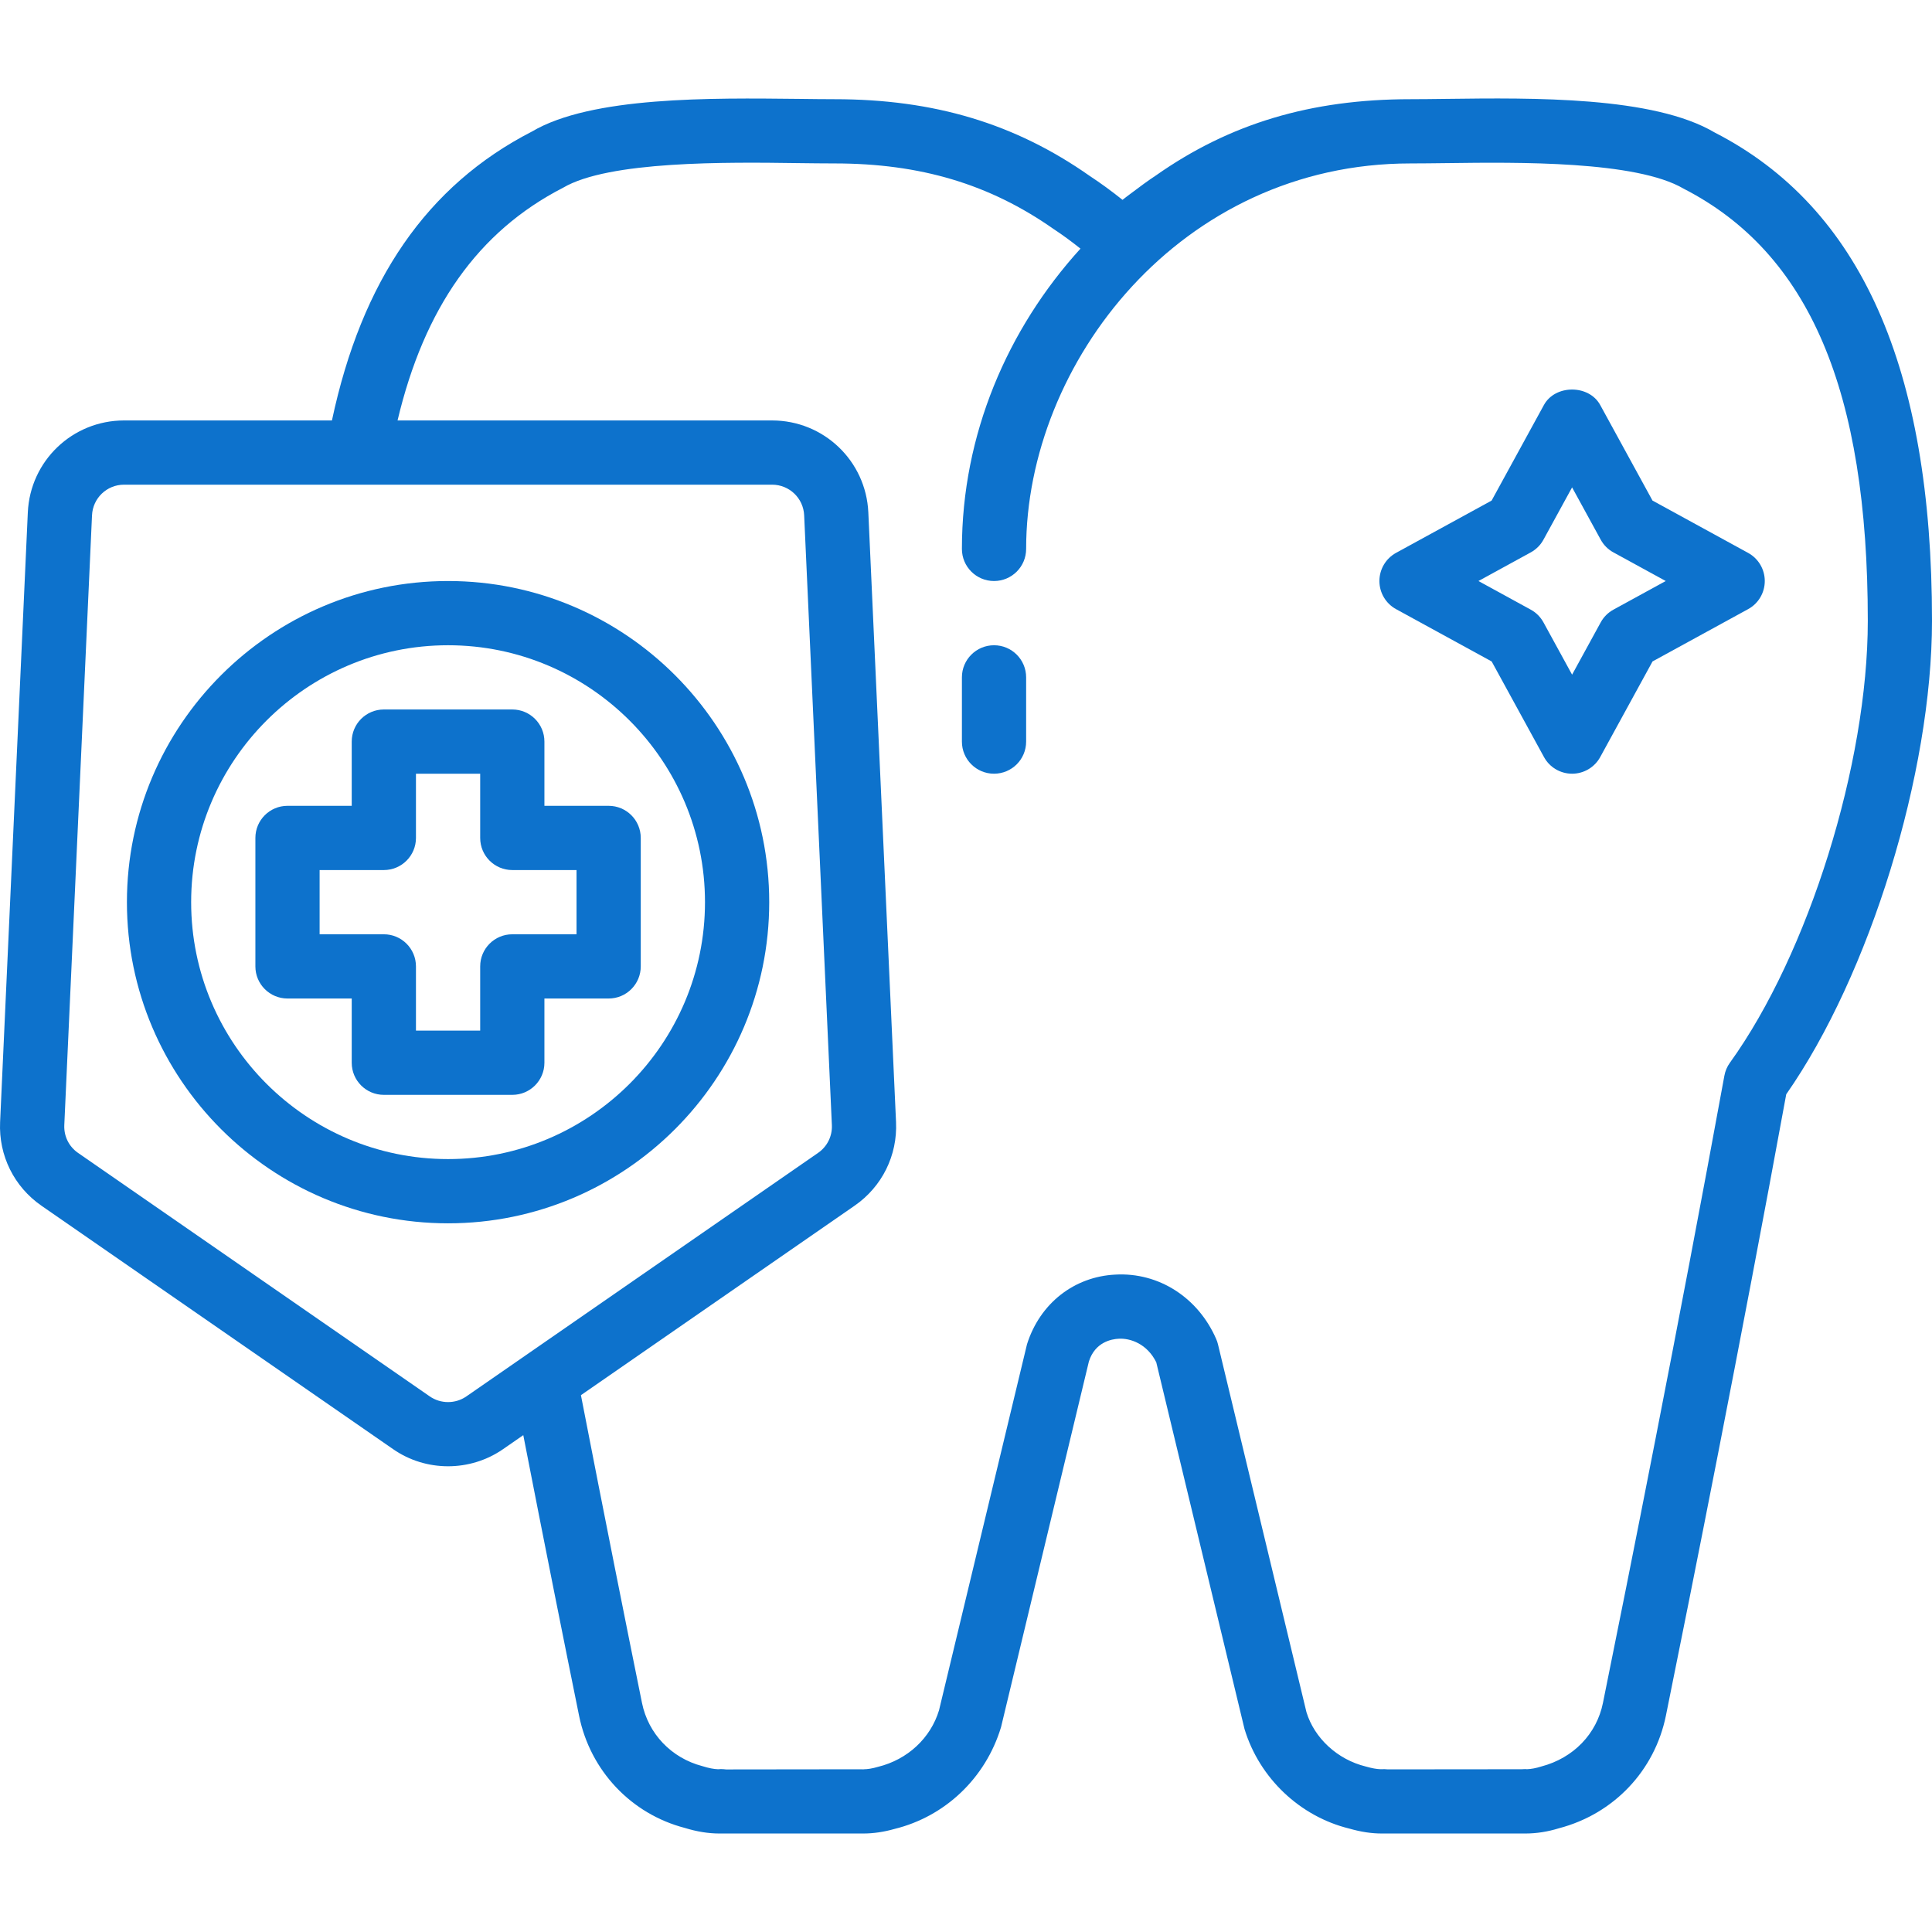 <?xml version="1.0" encoding="iso-8859-1"?>
<!-- Generator: Adobe Illustrator 19.0.0, SVG Export Plug-In . SVG Version: 6.00 Build 0)  -->
<svg version="1.1" id="Capa_1" xmlns="http://www.w3.org/2000/svg" xmlns:xlink="http://www.w3.org/1999/xlink" x="0px" y="0px"
	 viewBox="0 0 481.273 481.273" style="enable-background:new 0 0 481.273 481.273;" xml:space="preserve" fill="#0d72cc">
<g>
	<g>
		<path d="M427.137,33.008c-15.24-9.024-45.136-8.648-66.848-8.376c-3.24,0.04-6.256,0.08-8.944,0.08
			c-24.816,0-45.024,6.08-63.384,18.984c-2.048,1.344-4.008,2.808-6.488,4.672l-0.904,0.68c-0.32,0.24-0.632,0.488-0.944,0.736
			c-2.736-2.192-5.448-4.168-8.152-5.944c-18.56-13.048-38.768-19.128-63.584-19.128c-2.688,0-5.704-0.04-8.944-0.08
			c-21.784-0.232-51.616-0.64-66.448,8.144c-26.136,13.424-42.4,37.112-49.808,71.96H30.905c-12.856,0-23.392,10.064-23.976,22.912
			L0.025,279.536c-0.376,8.304,3.48,16.096,10.312,20.824l87.624,60.656c4.08,2.832,8.864,4.24,13.656,4.24
			c4.784,0,9.576-1.416,13.664-4.24l5.072-3.512c5.432,27.864,10.328,52.312,13.896,69.888c2.784,13.728,13.008,24.48,26.328,27.952
			c3.032,0.928,5.856,1.392,8.624,1.392c0.416,0,0.768,0,1,0h33.928c0.464,0,0.72,0,0.944,0c2.536,0,5.168-0.4,7.752-1.136
			c12.56-3.08,22.68-12.608,26.536-25.344l21.888-91.104c1.536-4.848,5.672-5.576,7.376-5.664c2.992-0.192,7.168,1.312,9.408,5.872
			l21.984,91.352c3.728,12.272,13.848,21.808,26.136,24.808c2.856,0.816,5.488,1.216,8.016,1.216c0.32,0.008,0.704,0.008,0.936,0
			h33.928c0.416,0,0.744,0,1,0c2.768,0,5.592-0.464,8.28-1.296c13.664-3.568,23.88-14.328,26.672-28.056
			c6.288-31.016,18.496-92.128,29.976-154.792c20.784-29.752,36.312-80.04,36.312-117.944
			C481.281,91.496,463.441,51.624,427.137,33.008z M116.169,347.856c-2.736,1.888-6.392,1.88-9.104,0L19.449,287.2
			c-2.28-1.576-3.56-4.168-3.432-6.944l6.904-151.872c0.192-4.296,3.696-7.648,7.984-7.648h161.424c4.288,0,7.8,3.352,7.992,7.632
			l6.904,151.888c0.128,2.768-1.16,5.36-3.44,6.936L116.169,347.856z M430.929,264.736c-0.696,0.96-1.168,2.072-1.376,3.24
			c-11.552,63.136-23.904,124.976-30.248,156.224c-1.552,7.704-7.32,13.736-15.376,15.848c-1.36,0.424-2.496,0.632-3.552,0.672
			c-0.152-0.016-0.288-0.024-0.4-0.032c-0.224-0.008-0.696,0.032-0.936,0.04l-33.28,0.032c-0.496-0.048-1.216-0.08-1.88-0.04
			c-0.976-0.032-2.08-0.224-3.656-0.672c-7.096-1.736-12.808-7.096-14.776-13.528l-22.048-91.656
			c-0.112-0.456-0.256-0.896-0.448-1.32c-4.472-10.288-14.296-16.664-25.16-16.032c-10.168,0.512-18.728,7.112-21.96,17.352
			l-21.92,91.192c-2.096,6.896-7.8,12.256-15.184,14.072c-1.448,0.424-2.616,0.608-3.664,0.608c0.112,0,0.213,0.016,0.321,0.02
			c-0.461-0.016-1.021-0.02-1.265-0.02l-33.248,0.04c-0.36-0.048-0.88-0.088-1.312-0.088c-0.224,0.008-0.4,0.016-0.688,0.04
			c-1.064-0.04-2.24-0.256-3.912-0.776c-7.712-2.016-13.48-8.056-15.04-15.76c-3.848-18.96-9.256-45.992-15.208-76.648l68.176-47.2
			c6.832-4.728,10.696-12.512,10.32-20.824l-6.904-151.888c-0.584-12.832-11.12-22.896-23.976-22.896H99.033
			c6.664-28.064,20.056-47.08,41.2-57.952c11.384-6.744,40.896-6.4,58.52-6.152c3.312,0.04,6.392,0.08,9.144,0.08
			c21.36,0,38.648,5.16,54.592,16.36c2.248,1.472,4.456,3.112,6.664,4.864c-18.192,20.008-29.536,46.328-29.536,74.8
			c0,4.424,3.584,8,8,8c4.424,0,8-3.576,8-8c0-46.376,38.472-96.024,95.728-96.024c2.752,0,5.832-0.04,9.144-0.08
			c17.6-0.232,47.136-0.584,58.928,6.376c31.296,16.072,45.864,50.272,45.864,107.64
			C465.281,190.248,450.513,237.576,430.929,264.736z"/>
	</g>
</g>
<g>
	<g>
		<path d="M247.617,160.736c-4.416,0-8,3.576-8,8v16c0,4.424,3.584,8,8,8c4.424,0,8-3.576,8-8v-16
			C255.617,164.312,252.041,160.736,247.617,160.736z"/>
	</g>
</g>
<g>
	<g>
		<path d="M151.617,200.736h-16v-16c0-4.424-3.584-8-8-8h-32c-4.416,0-8,3.576-8,8v16h-16c-4.416,0-8,3.576-8,8v32
			c0,4.424,3.584,8,8,8h16v16c0,4.424,3.584,8,8,8h32c4.416,0,8-3.576,8-8v-16h16c4.416,0,8-3.576,8-8v-32
			C159.617,204.312,156.033,200.736,151.617,200.736z M143.617,232.736h-16c-4.416,0-8,3.576-8,8v16h-16v-16c0-4.424-3.584-8-8-8
			h-16v-16h16c4.416,0,8-3.576,8-8v-16h16v16c0,4.424,3.584,8,8,8h16V232.736z"/>
	</g>
</g>
<g>
	<g>
		<path d="M111.617,144.736c-44.112,0-80,35.888-80,80s35.888,80,80,80s80-35.888,80-80S155.729,144.736,111.617,144.736z
			 M111.617,288.736c-35.288,0-64-28.712-64-64c0-35.288,28.712-64,64-64s64,28.712,64,64
			C175.617,260.024,146.905,288.736,111.617,288.736z"/>
	</g>
</g>
<g>
	<g>
		<path d="M435.449,137.72l-23.8-13.024l-13.024-23.8c-2.8-5.144-11.232-5.144-14.032,0l-13.024,23.8l-23.8,13.024
			c-2.56,1.4-4.152,4.096-4.152,7.016s1.592,5.616,4.168,7.016l23.8,13.024l13.024,23.8c1.392,2.568,4.088,4.16,7.008,4.16
			c2.92,0,5.616-1.592,7.016-4.168l13.024-23.8l23.8-13.024c2.568-1.392,4.16-4.088,4.16-7.008S438.025,139.12,435.449,137.72z
			 M401.921,151.864c-1.344,0.736-2.448,1.832-3.176,3.176l-7.128,13.024l-7.128-13.024c-0.736-1.344-1.832-2.448-3.176-3.176
			l-13.024-7.128l13.024-7.128c1.344-0.736,2.448-1.832,3.176-3.176l7.128-13.024l7.128,13.024c0.736,1.344,1.832,2.448,3.176,3.176
			l13.024,7.128L401.921,151.864z"/>
	</g>
</g>
<g>
</g>
<g>
</g>
<g>
</g>
<g>
</g>
<g>
</g>
<g>
</g>
<g>
</g>
<g>
</g>
<g>
</g>
<g>
</g>
<g>
</g>
<g>
</g>
<g>
</g>
<g>
</g>
<g>
</g>
</svg>
